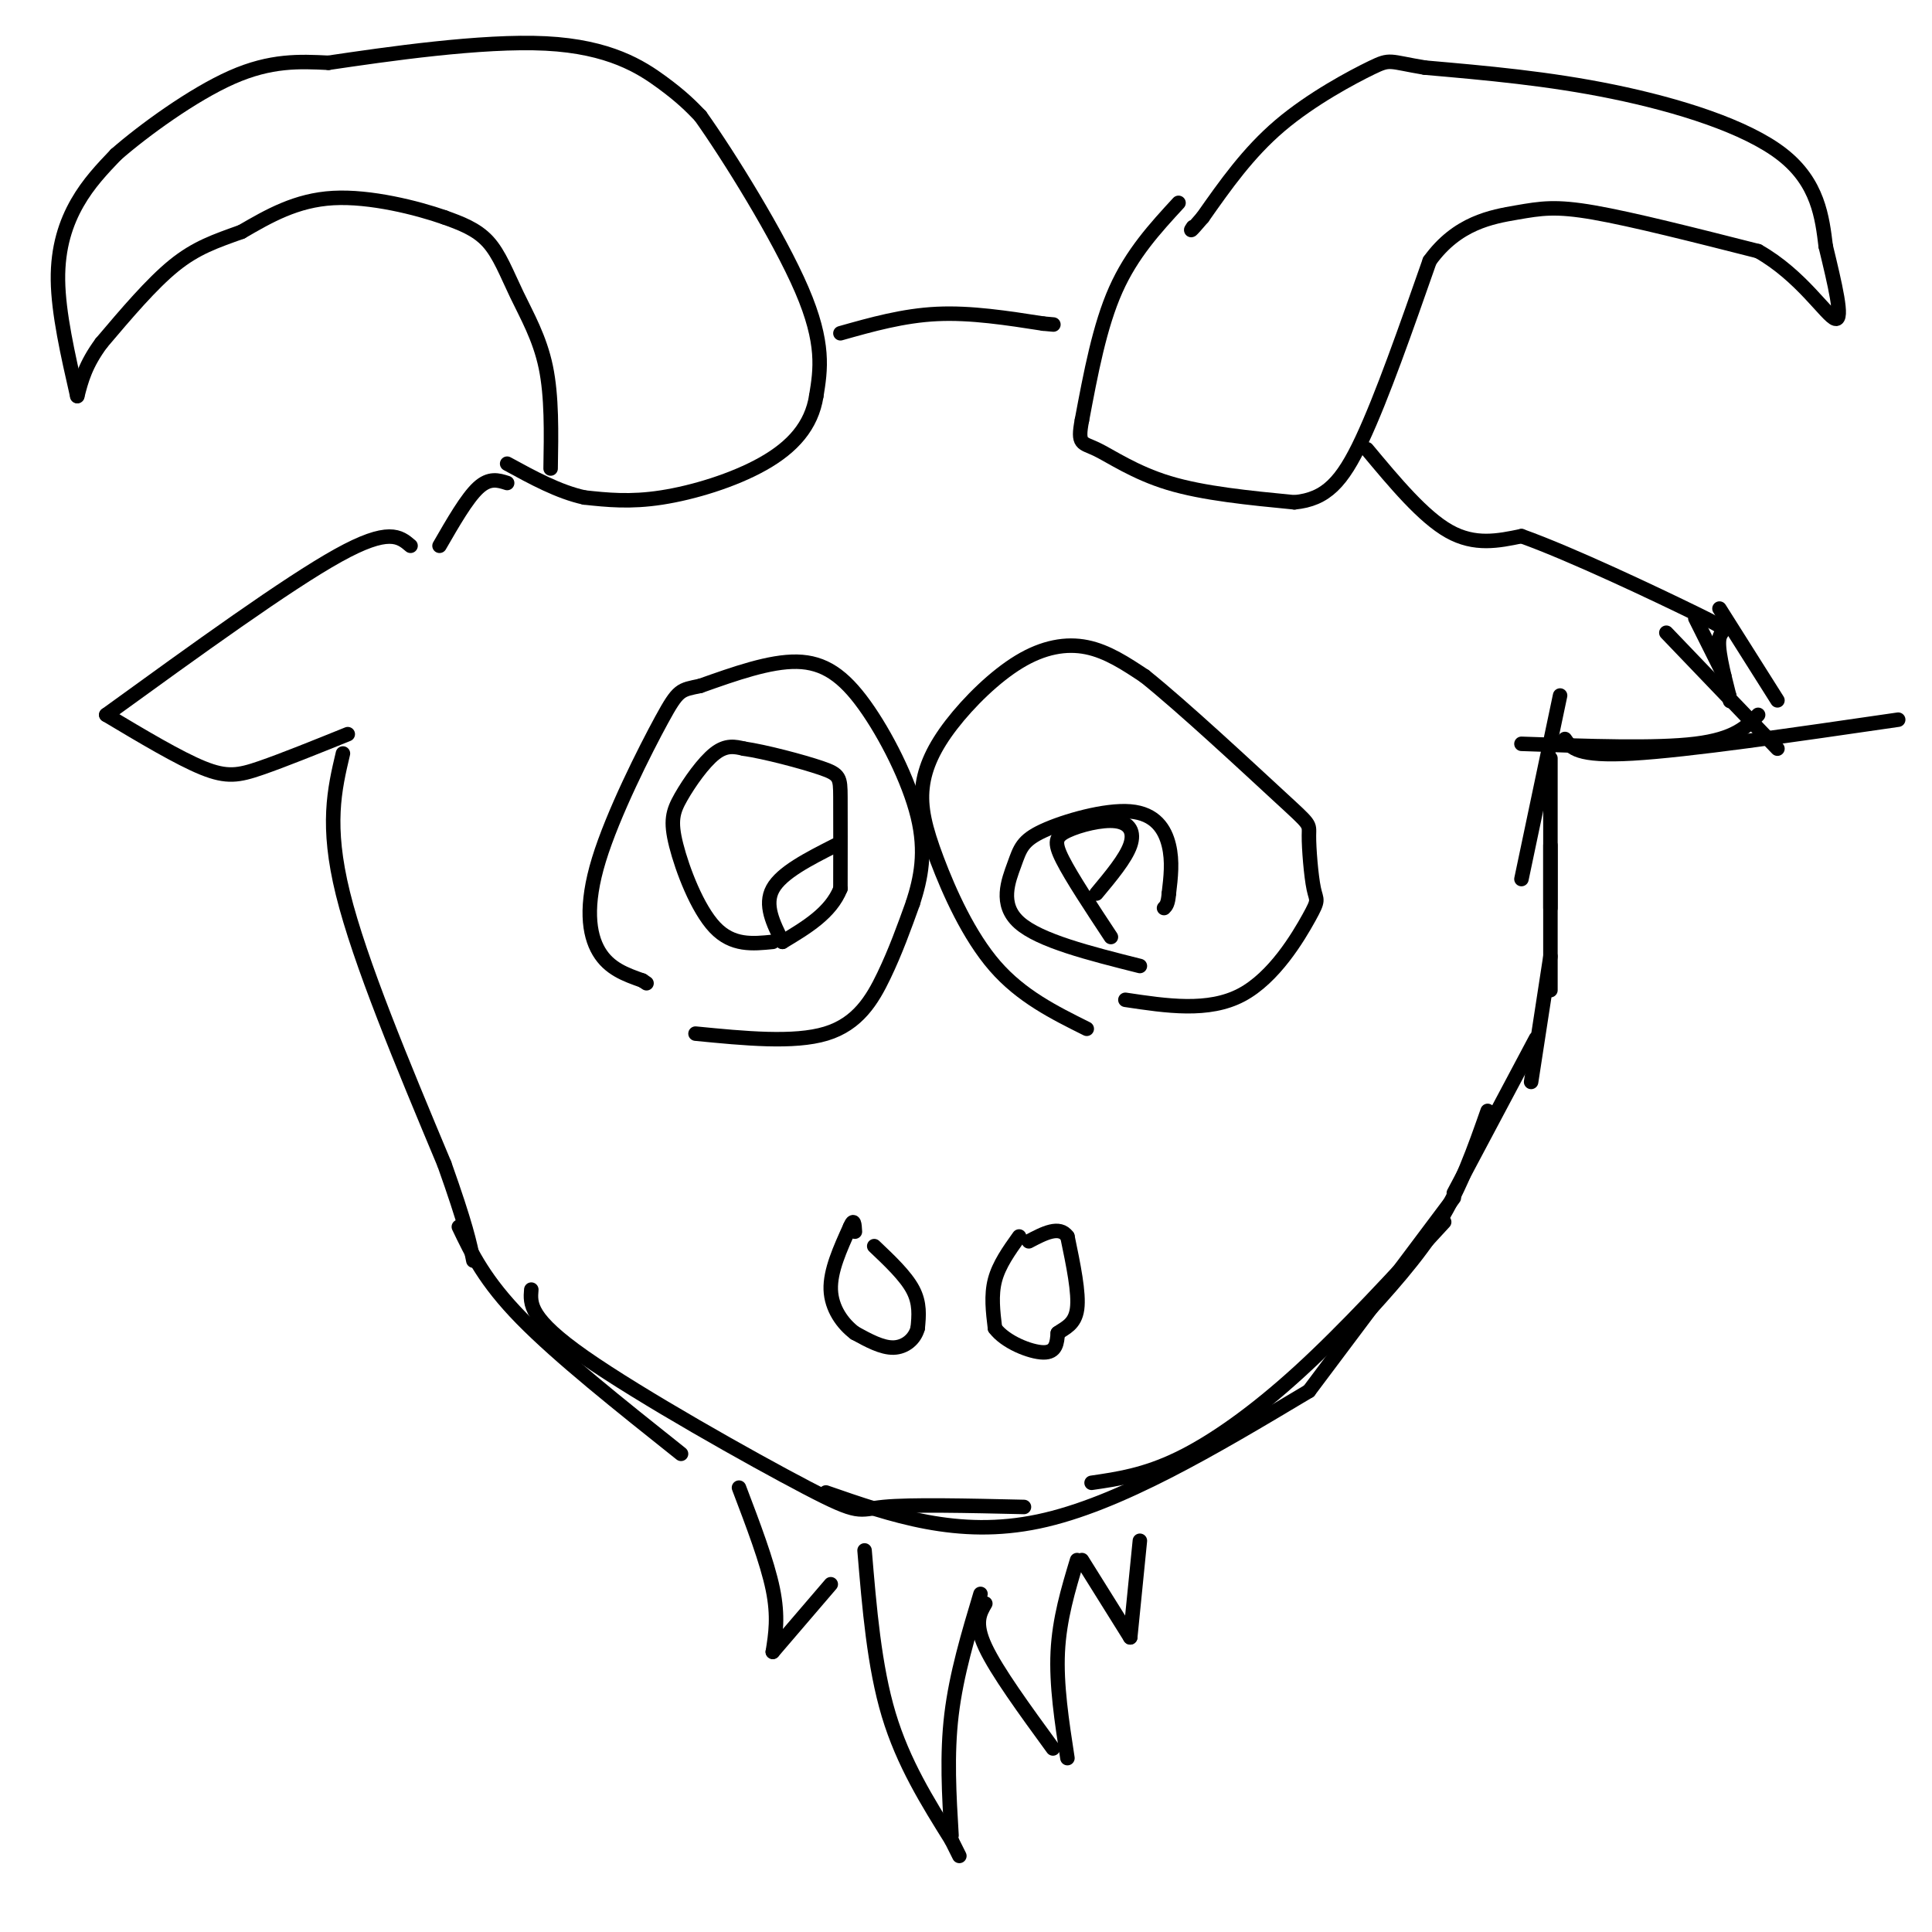 <svg viewBox='0 0 400 400' version='1.1' xmlns='http://www.w3.org/2000/svg' xmlns:xlink='http://www.w3.org/1999/xlink'><g fill='none' stroke='#000000' stroke-width='3' stroke-linecap='round' stroke-linejoin='round'><path d='M72,152c-6.711,2.711 -13.422,5.422 -18,7c-4.578,1.578 -7.022,2.022 -12,0c-4.978,-2.022 -12.489,-6.511 -20,-11'/><path d='M22,148c18.750,-13.583 37.500,-27.167 48,-33c10.500,-5.833 12.750,-3.917 15,-2'/><path d='M91,113c2.833,-4.917 5.667,-9.833 8,-12c2.333,-2.167 4.167,-1.583 6,-1'/><path d='M114,97c0.131,-7.476 0.262,-14.952 -1,-21c-1.262,-6.048 -3.917,-10.667 -6,-15c-2.083,-4.333 -3.595,-8.381 -6,-11c-2.405,-2.619 -5.702,-3.810 -9,-5'/><path d='M92,45c-5.667,-1.978 -15.333,-4.422 -23,-4c-7.667,0.422 -13.333,3.711 -19,7'/><path d='M50,48c-5.400,1.933 -9.400,3.267 -14,7c-4.600,3.733 -9.800,9.867 -15,16'/><path d='M21,71c-3.333,4.500 -4.167,7.750 -5,11'/><path d='M16,82c-1.956,-8.578 -3.911,-17.156 -4,-24c-0.089,-6.844 1.689,-11.956 4,-16c2.311,-4.044 5.156,-7.022 8,-10'/><path d='M24,32c5.689,-4.978 15.911,-12.422 24,-16c8.089,-3.578 14.044,-3.289 20,-3'/><path d='M68,13c11.940,-1.762 31.792,-4.667 45,-4c13.208,0.667 19.774,4.905 24,8c4.226,3.095 6.113,5.048 8,7'/><path d='M145,24c5.778,8.111 16.222,24.889 21,36c4.778,11.111 3.889,16.556 3,22'/><path d='M169,82c-0.964,6.155 -4.875,10.542 -11,14c-6.125,3.458 -14.464,5.988 -21,7c-6.536,1.012 -11.268,0.506 -16,0'/><path d='M121,103c-5.333,-1.167 -10.667,-4.083 -16,-7'/><path d='M174,69c6.500,-1.833 13.000,-3.667 20,-4c7.000,-0.333 14.500,0.833 22,2'/><path d='M216,67c3.667,0.333 1.833,0.167 0,0'/><path d='M244,42c-4.833,5.250 -9.667,10.500 -13,18c-3.333,7.500 -5.167,17.250 -7,27'/><path d='M224,87c-0.988,5.167 0.042,4.583 3,6c2.958,1.417 7.845,4.833 15,7c7.155,2.167 16.577,3.083 26,4'/><path d='M268,104c6.533,-0.622 9.867,-4.178 14,-13c4.133,-8.822 9.067,-22.911 14,-37'/><path d='M296,54c5.690,-7.893 12.917,-9.125 18,-10c5.083,-0.875 8.024,-1.393 16,0c7.976,1.393 20.988,4.696 34,8'/><path d='M364,52c8.933,5.022 14.267,13.578 16,14c1.733,0.422 -0.133,-7.289 -2,-15'/><path d='M378,51c-0.726,-5.905 -1.542,-13.167 -9,-19c-7.458,-5.833 -21.560,-10.238 -35,-13c-13.440,-2.762 -26.220,-3.881 -39,-5'/><path d='M295,14c-7.583,-1.262 -7.042,-1.917 -11,0c-3.958,1.917 -12.417,6.405 -19,12c-6.583,5.595 -11.292,12.298 -16,19'/><path d='M249,45c-3.000,3.500 -2.500,2.750 -2,2'/><path d='M283,93c5.833,7.000 11.667,14.000 17,17c5.333,3.000 10.167,2.000 15,1'/><path d='M315,111c10.190,3.619 28.167,12.167 36,16c7.833,3.833 5.524,2.952 5,5c-0.524,2.048 0.738,7.024 2,12'/><path d='M358,144c0.333,2.000 0.167,1.000 0,0'/><path d='M364,148c-2.417,2.500 -4.833,5.000 -13,6c-8.167,1.000 -22.083,0.500 -36,0'/><path d='M71,156c-1.750,7.417 -3.500,14.833 0,29c3.500,14.167 12.250,35.083 21,56'/><path d='M92,241c4.500,12.667 5.250,16.333 6,20'/><path d='M95,254c2.667,5.583 5.333,11.167 13,19c7.667,7.833 20.333,17.917 33,28'/><path d='M110,267c-0.250,2.982 -0.500,5.964 11,14c11.500,8.036 34.750,21.125 46,27c11.250,5.875 10.500,4.536 16,4c5.500,-0.536 17.250,-0.268 29,0'/><path d='M171,309c13.667,4.750 27.333,9.500 44,6c16.667,-3.500 36.333,-15.250 56,-27'/><path d='M226,307c5.489,-0.800 10.978,-1.600 18,-5c7.022,-3.400 15.578,-9.400 25,-18c9.422,-8.600 19.711,-19.800 30,-31'/><path d='M271,288c0.000,0.000 30.000,-40.000 30,-40'/><path d='M281,274c6.250,-6.833 12.500,-13.667 17,-21c4.500,-7.333 7.250,-15.167 10,-23'/><path d='M301,247c0.000,0.000 17.000,-32.000 17,-32'/><path d='M317,224c0.000,0.000 4.000,-26.000 4,-26'/><path d='M321,205c0.000,0.000 0.000,-30.000 0,-30'/><path d='M321,188c0.000,0.000 0.000,-31.000 0,-31'/><path d='M315,182c0.000,0.000 8.000,-38.000 8,-38'/><path d='M324,153c1.250,1.833 2.500,3.667 14,3c11.500,-0.667 33.250,-3.833 55,-7'/><path d='M351,128c0.000,0.000 6.000,12.000 6,12'/><path d='M345,131c0.000,0.000 23.000,24.000 23,24'/><path d='M356,126c0.000,0.000 12.000,19.000 12,19'/><path d='M181,258c3.250,3.083 6.500,6.167 8,9c1.500,2.833 1.250,5.417 1,8'/><path d='M190,275c-0.600,2.267 -2.600,3.933 -5,4c-2.400,0.067 -5.200,-1.467 -8,-3'/><path d='M177,276c-2.533,-1.889 -4.867,-5.111 -5,-9c-0.133,-3.889 1.933,-8.444 4,-13'/><path d='M176,254c0.833,-2.000 0.917,-0.500 1,1'/><path d='M211,256c-2.083,2.917 -4.167,5.833 -5,9c-0.833,3.167 -0.417,6.583 0,10'/><path d='M206,275c2.089,2.844 7.311,4.956 10,5c2.689,0.044 2.844,-1.978 3,-4'/><path d='M219,276c1.444,-1.067 3.556,-1.733 4,-5c0.444,-3.267 -0.778,-9.133 -2,-15'/><path d='M221,256c-1.667,-2.333 -4.833,-0.667 -8,1'/><path d='M153,308c2.917,7.667 5.833,15.333 7,21c1.167,5.667 0.583,9.333 0,13'/><path d='M160,342c0.000,0.000 12.000,-14.000 12,-14'/><path d='M179,321c1.000,12.000 2.000,24.000 5,34c3.000,10.000 8.000,18.000 13,26'/><path d='M197,381c2.333,4.667 1.667,3.333 1,2'/><path d='M197,380c-0.500,-8.333 -1.000,-16.667 0,-25c1.000,-8.333 3.500,-16.667 6,-25'/><path d='M204,332c-1.167,2.000 -2.333,4.000 0,9c2.333,5.000 8.167,13.000 14,21'/><path d='M221,364c-1.167,-7.583 -2.333,-15.167 -2,-22c0.333,-6.833 2.167,-12.917 4,-19'/><path d='M224,323c0.000,0.000 10.000,16.000 10,16'/><path d='M234,339c0.000,0.000 2.000,-20.000 2,-20'/><path d='M160,195c-4.182,0.424 -8.364,0.848 -12,-3c-3.636,-3.848 -6.727,-11.970 -8,-17c-1.273,-5.030 -0.727,-6.970 1,-10c1.727,-3.030 4.636,-7.152 7,-9c2.364,-1.848 4.182,-1.424 6,-1'/><path d='M154,155c4.310,0.619 12.083,2.667 16,4c3.917,1.333 3.976,1.952 4,6c0.024,4.048 0.012,11.524 0,19'/><path d='M174,184c-2.000,5.000 -7.000,8.000 -12,11'/><path d='M162,195c-1.917,-3.833 -3.833,-7.667 -2,-11c1.833,-3.333 7.417,-6.167 13,-9'/><path d='M144,214c10.200,1.000 20.400,2.000 27,0c6.600,-2.000 9.600,-7.000 12,-12c2.400,-5.000 4.200,-10.000 6,-15'/><path d='M189,187c1.662,-5.163 2.817,-10.569 1,-18c-1.817,-7.431 -6.604,-16.885 -11,-23c-4.396,-6.115 -8.399,-8.890 -14,-9c-5.601,-0.110 -12.801,2.445 -20,5'/><path d='M145,142c-4.147,0.885 -4.514,0.598 -8,7c-3.486,6.402 -10.093,19.493 -13,29c-2.907,9.507 -2.116,15.431 0,19c2.116,3.569 5.558,4.785 9,6'/><path d='M133,203c1.500,1.000 0.750,0.500 0,0'/><path d='M225,213c-6.787,-3.378 -13.575,-6.757 -19,-13c-5.425,-6.243 -9.488,-15.352 -12,-22c-2.512,-6.648 -3.471,-10.837 -3,-15c0.471,-4.163 2.374,-8.302 6,-13c3.626,-4.698 8.976,-9.957 14,-13c5.024,-3.043 9.721,-3.869 14,-3c4.279,0.869 8.139,3.435 12,6'/><path d='M237,140c7.844,6.276 21.455,18.966 28,25c6.545,6.034 6.025,5.412 6,8c-0.025,2.588 0.447,8.384 1,11c0.553,2.616 1.187,2.050 -1,6c-2.187,3.950 -7.196,12.414 -14,16c-6.804,3.586 -15.402,2.293 -24,1'/><path d='M236,200c-10.400,-2.614 -20.800,-5.228 -25,-9c-4.200,-3.772 -2.200,-8.701 -1,-12c1.200,-3.299 1.600,-4.967 6,-7c4.400,-2.033 12.800,-4.432 18,-4c5.200,0.432 7.200,3.695 8,7c0.800,3.305 0.400,6.653 0,10'/><path d='M242,185c-0.167,2.167 -0.583,2.583 -1,3'/><path d='M230,194c-4.072,-6.167 -8.144,-12.335 -10,-16c-1.856,-3.665 -1.498,-4.828 1,-6c2.498,-1.172 7.134,-2.354 10,-2c2.866,0.354 3.962,2.244 3,5c-0.962,2.756 -3.981,6.378 -7,10'/></g>
</svg>